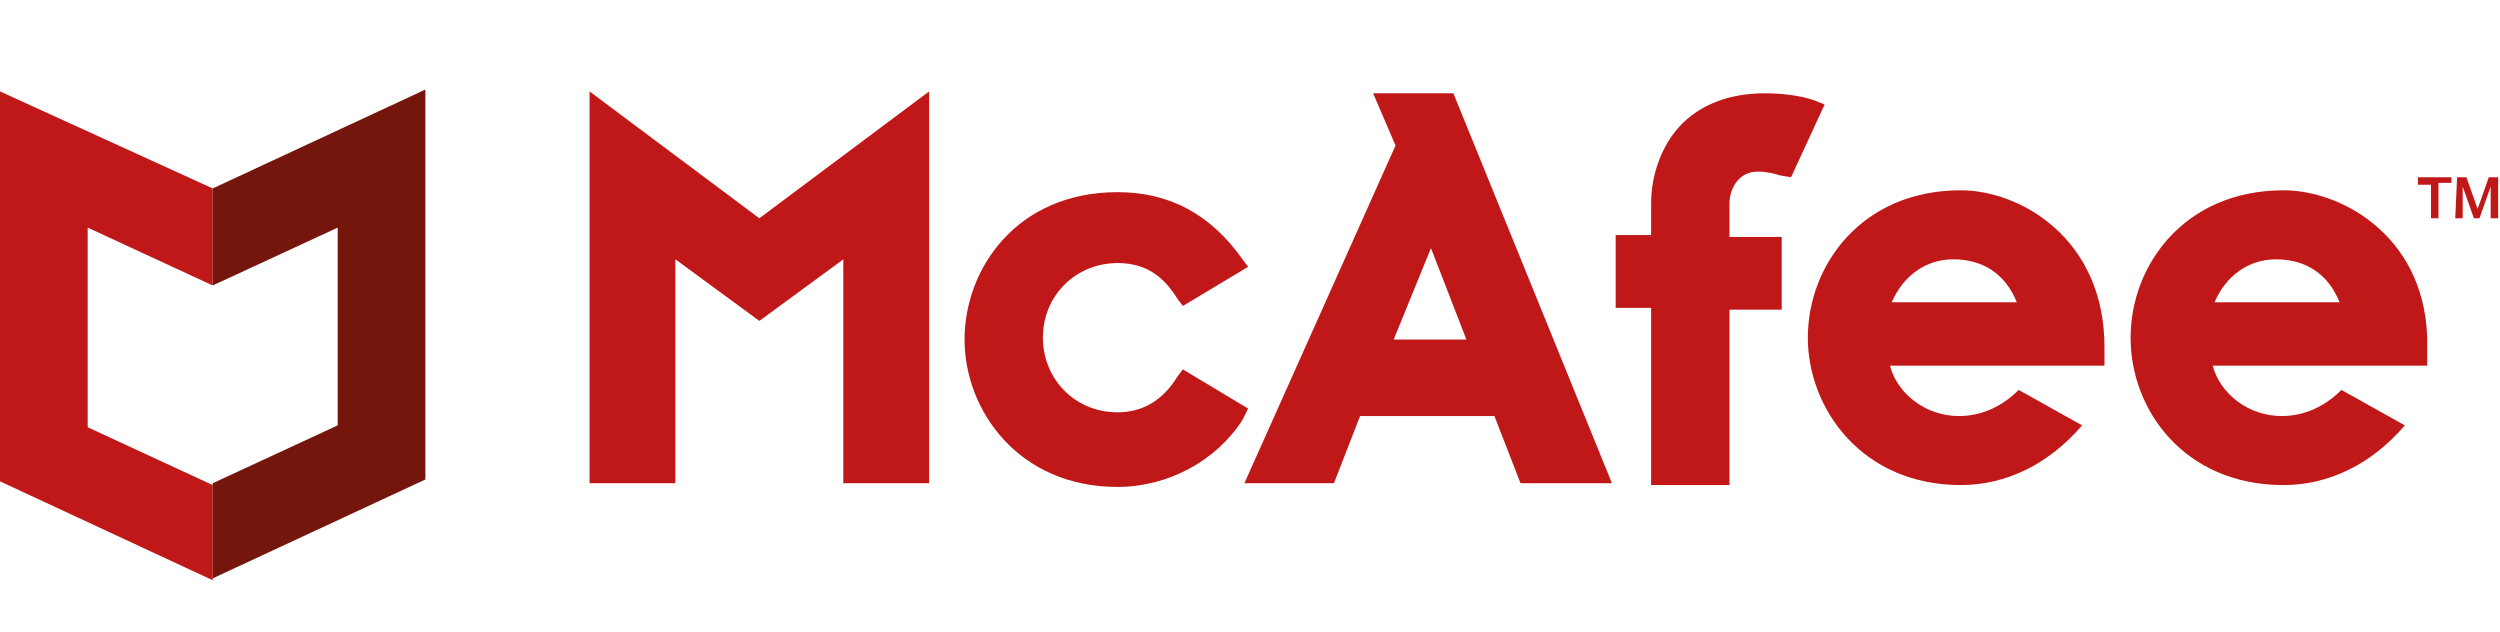 <?xml version="1.0" encoding="utf-8"?>
<!-- Generator: Adobe Illustrator 25.3.1, SVG Export Plug-In . SVG Version: 6.00 Build 0)  -->
<svg version="1.1" id="Layer_1" xmlns="http://www.w3.org/2000/svg" xmlns:xlink="http://www.w3.org/1999/xlink" x="0px" y="0px"
	 viewBox="0 0 134 33.9" style="enable-background:new 0 0 134 33.9;" xml:space="preserve">
<style type="text/css">
	.st0{fill:#C01818;}
	.st1{fill:#75160D;}
</style>
<g>
	<g>
		<path class="st0" d="M66.9,21.9l-3.5-2.1l-0.3,0.4c-0.8,1.3-1.9,1.9-3.2,1.9c-2.3,0-4-1.8-4-4c0-2.3,1.8-4,4-4
			c1.4,0,2.4,0.6,3.2,1.9l0.3,0.4l3.5-2.1l-0.3-0.4c-1.7-2.4-3.9-3.6-6.7-3.6c-5.4,0-8.2,4.1-8.2,7.9c0,3.8,2.9,7.9,8.2,7.9
			c2.7,0,5.3-1.4,6.7-3.6L66.9,21.9z M66.7,25.9h4.8l1.4-3.6h7.2l1.4,3.6h4.9L77.9,5h-4.3l1.2,2.8L66.7,25.9z M76.7,13.3l1.9,4.9
			h-3.9L76.7,13.3z M88.5,26h4.2v-9.4h2.8v-3.9h-2.8v-1.8c0-0.8,0.5-1.7,1.5-1.7c0.5,0,0.9,0.1,1.2,0.2L96,9.5l1.8-3.9l-0.5-0.2
			c-0.8-0.3-1.9-0.4-2.7-0.4c-1.9,0-3.5,0.6-4.6,1.8c-0.9,1-1.5,2.5-1.5,4.1v1.7h-1.9v3.9h1.9L88.5,26z"/>
		<path class="st0" d="M45.2,13.9v12h4.6v-21l-9.1,6.8l-9.1-6.8v21l4.6,0v-12l4.5,3.3L45.2,13.9z"/>
		<path class="st0" d="M105.1,10.2c-5.3,0-8.2,4-8.2,7.9c0,3.8,2.9,7.9,8.2,7.9c2.4,0,4.7-1.1,6.5-3.2l-3.4-1.9
			c-0.9,0.9-2,1.4-3.2,1.4c-1.8,0-3.3-1.2-3.7-2.7h11.5v-1C112.8,12.8,108.3,10.2,105.1,10.2L105.1,10.2z M101.4,16.2
			c0.6-1.4,1.8-2.3,3.3-2.3c1.6,0,2.8,0.8,3.4,2.3L101.4,16.2z M122.4,10.2c-5.3,0-8.2,4-8.2,7.9s2.9,7.9,8.2,7.9
			c2.4,0,4.7-1.1,6.5-3.2l-3.4-1.9c-0.9,0.9-2,1.4-3.2,1.4c-1.8,0-3.3-1.2-3.7-2.7h11.5v-1C130.2,12.8,125.6,10.2,122.4,10.2
			L122.4,10.2z M118.7,16.2c0.6-1.4,1.8-2.3,3.3-2.3c1.6,0,2.8,0.8,3.4,2.3L118.7,16.2z M129.6,9.5h1.8v0.3h-0.7v1.9h-0.4V9.9h-0.7
			V9.5z M131.7,9.5h0.5l0.6,1.7l0.6-1.7h0.5v2.2h-0.4V10l-0.6,1.7h-0.3L132,10v1.7h-0.4L131.7,9.5L131.7,9.5z"/>
		<path class="st0" d="M11.4,10.1L0,4.9v20.9l11.4,5.3v-5.1l-6.7-3.1V12.2l6.7,3.1V10.1z"/>
	</g>
	<path class="st1" d="M11.4,10.1l11.4-5.3v20.9l-11.4,5.3v-5.1l6.7-3.1V12.2l-6.7,3.1L11.4,10.1z"/>
</g>
</svg>
